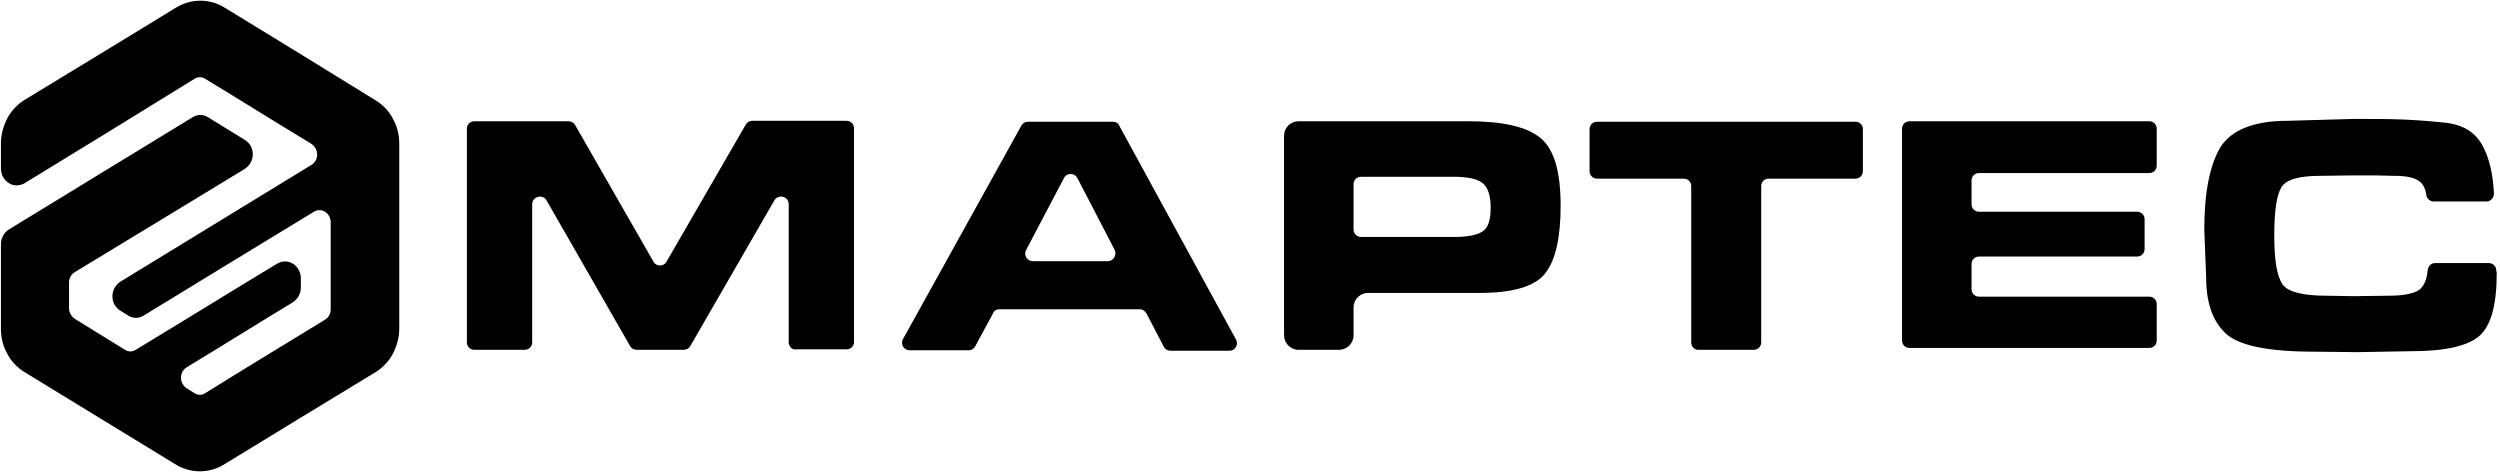 <svg width="536" height="102" viewBox="0 0 536 102" fill="none" xmlns="http://www.w3.org/2000/svg">
<path d="M0.7 52.4C0.7 58.4 0.7 64.4 0.7 70.5C0.7 72.3 1.1 74 2 75.6C2.8 77.2 4.1 78.5 5.6 79.4C16.4 86 27.2 92.6 38 99.2C41 101 44.7 101 47.7 99.2C58.5 92.6 69.3 86 80.2 79.4C81.7 78.5 83 77.1 83.8 75.6C84.6 74 85.1 72.3 85.1 70.5C85.1 57.3 85.1 44 85.1 30.8C85.1 29 84.7 27.3 83.8 25.7C83 24.1 81.7 22.8 80.2 21.9C69.4 15.2 58.6 8.6 47.8 2C44.8 0.2 41.1 0.2 38.1 2C27.3 8.6 16.5 15.2 5.6 21.8C4.1 22.7 2.8 24.1 2 25.6C1.2 27.2 0.7 28.9 0.7 30.7C0.7 32.5 0.7 34.3 0.7 36.1C0.7 37.2 1.2 38.2 2.1 38.8C3 39.4 4.1 39.4 5.1 38.8C17.2 31.4 29.3 24 41.4 16.5C42.3 15.9 43.4 15.9 44.3 16.5C51.9 21.1 59.4 25.8 67 30.4C67.9 31 68.5 32 68.5 33.1C68.5 34.2 68 35.2 67 35.8C53.4 44.1 39.7 52.5 26.1 60.8C25.2 61.4 24.6 62.4 24.6 63.5C24.6 64.6 25.1 65.6 26.1 66.2C26.6 66.5 27.2 66.9 27.7 67.2C28.6 67.8 29.7 67.8 30.6 67.2C42.7 59.8 54.8 52.4 67 45C67.9 44.4 69.1 44.4 70 45C70.9 45.6 71.4 46.6 71.4 47.7C71.4 53.9 71.4 60.1 71.4 66.3C71.4 67.4 70.9 68.4 69.9 69C61.4 74.2 52.8 79.4 44.3 84.7C43.4 85.3 42.3 85.3 41.4 84.7C40.9 84.4 40.3 84 39.8 83.7C38.9 83.1 38.3 82.1 38.3 81C38.3 79.9 38.8 78.9 39.8 78.3C47.4 73.7 54.9 69 62.5 64.4C63.4 63.8 64 62.8 64 61.7C64 61 64 60.4 64 59.7C64 58.6 63.5 57.6 62.6 57C61.7 56.4 60.6 56.4 59.6 57C49.5 63.1 39.5 69.3 29.4 75.4C28.5 76 27.4 76 26.5 75.4C22.9 73.2 19.4 71 15.8 68.8C14.9 68.2 14.3 67.2 14.3 66.1C14.3 64.3 14.3 62.4 14.3 60.6C14.3 59.5 14.8 58.5 15.8 57.9C27.9 50.6 40 43.2 52.2 35.8C53.1 35.2 53.7 34.2 53.7 33.1C53.7 32 53.2 31 52.2 30.4C49.6 28.8 47 27.2 44.4 25.6C43.5 25 42.4 25 41.5 25.6C28.4 33.6 15.3 41.6 2.2 49.6C1.2 50.2 0.7 51.3 0.7 52.4Z" fill="black" stroke="black" stroke-linecap="round" stroke-linejoin="round"/>
<path d="M169.1 73.4V43.8C169.1 42.1 166.9 41.5 166 43L148 74.2C147.7 74.7 147.2 75 146.6 75H136.5C135.9 75 135.4 74.7 135.1 74.2L117.2 43C116.4 41.5 114.1 42.1 114.1 43.8V73.4C114.1 74.3 113.4 75 112.5 75H101.7C100.8 75 100.1 74.3 100.1 73.4V27.6C100.1 26.7 100.8 26 101.7 26H121.9C122.5 26 123 26.3 123.3 26.8L140.1 56.1C140.7 57.2 142.3 57.2 142.9 56.1L159.9 26.7C160.2 26.2 160.7 25.9 161.3 25.9H181.5C182.4 25.9 183.1 26.6 183.1 27.5V73.3C183.1 74.2 182.4 74.9 181.5 74.9H170.7C169.9 75.1 169.1 74.3 169.1 73.4Z" fill="black"/>
<path d="M207.7 75.1H195C193.8 75.1 193 73.8 193.6 72.7L219 26.9C219.3 26.4 219.8 26.1 220.4 26.1H238.6C239.2 26.1 239.8 26.4 240 27L265 72.8C265.6 73.9 264.8 75.2 263.6 75.2H251C250.4 75.2 249.8 74.9 249.5 74.3L245.8 67.2C245.5 66.7 245 66.3 244.3 66.3H214.3C213.7 66.3 213.1 66.6 212.9 67.2L209 74.4C208.8 74.7 208.3 75.1 207.7 75.1ZM221.5 56H237.5C238.7 56 239.5 54.7 239 53.6L231 38.2C230.4 37 228.7 37 228.1 38.2L220 53.6C219.4 54.7 220.2 56 221.5 56Z" fill="black"/>
<path d="M314.9 26C322.3 26 327.4 27.2 330.3 29.6C333.2 32 334.6 36.8 334.6 44.1C334.6 51 333.5 55.8 331.3 58.6C329.1 61.4 324.4 62.8 317.3 62.8H313.5H293.3C291.6 62.8 290.2 64.2 290.2 65.9V71.9C290.2 73.6 288.8 75 287.1 75H278.4C276.7 75 275.3 73.6 275.3 71.9V29.1C275.3 27.4 276.7 26 278.4 26H314.9ZM319.6 44.6C319.6 41.9 319 40.1 317.8 39.2C316.6 38.3 314.6 37.9 311.6 37.9H291.8C290.9 37.9 290.2 38.6 290.2 39.5V49.2C290.2 50.1 290.9 50.8 291.8 50.8H311.9C314.7 50.8 316.7 50.4 317.9 49.6C319 48.9 319.6 47.2 319.6 44.6Z" fill="black"/>
<path d="M362.6 73.4V39.9C362.6 39 361.9 38.3 361 38.3H342.4C341.5 38.3 340.8 37.6 340.8 36.7V27.7C340.8 26.8 341.5 26.1 342.4 26.1H397.8C398.7 26.1 399.4 26.8 399.4 27.7V36.7C399.4 37.6 398.7 38.3 397.8 38.3H379.2C378.3 38.3 377.6 39 377.6 39.9V73.4C377.6 74.3 376.9 75 376 75H364.3C363.3 75.1 362.6 74.3 362.6 73.4Z" fill="black"/>
<path d="M462.4 27.6V35.5C462.4 36.4 461.7 37.1 460.8 37.1H424.3C423.4 37.1 422.7 37.8 422.7 38.7V43.8C422.7 44.7 423.4 45.4 424.3 45.4H458.2C459.1 45.4 459.8 46.1 459.8 47V53.4C459.8 54.3 459.1 55 458.2 55H424.3C423.4 55 422.7 55.7 422.7 56.6V62C422.7 62.9 423.4 63.6 424.3 63.6H460.8C461.7 63.6 462.4 64.3 462.4 65.2V73C462.4 73.9 461.7 74.6 460.8 74.6H409.4C408.5 74.6 407.8 73.9 407.8 73V27.6C407.8 26.7 408.5 26 409.4 26H460.8C461.7 26 462.4 26.7 462.4 27.6Z" fill="black"/>
<path d="M535.3 58.5C535.3 65.3 534.1 69.8 531.6 72C529.1 74.2 524.2 75.3 516.9 75.3L505.5 75.5L496.2 75.4C486.3 75.4 480 74.1 477.2 71.5C474.4 68.9 473 64.9 473 59.5L472.6 49.2C472.6 41.2 473.8 35.3 476.1 31.5C478.5 27.8 483.3 25.9 490.5 25.9L504.5 25.5C508.6 25.5 511.9 25.5 514.6 25.6C517.2 25.7 520.5 25.9 524.2 26.3C528 26.7 530.7 28.3 532.3 31.3C533.7 33.9 534.5 37.3 534.7 41.5C534.7 42.4 534 43.2 533.1 43.2H521.8C521 43.2 520.3 42.6 520.2 41.8C520 40.4 519.5 39.4 518.6 38.8C517.5 38 515.7 37.7 513.3 37.7L509.1 37.6H505L497.4 37.7C492.9 37.7 490.1 38.5 489.1 40.2C488.1 41.9 487.6 45.3 487.6 50.5C487.6 55.9 488.2 59.3 489.4 61C490.6 62.6 493.7 63.4 498.8 63.4L504.6 63.5L512.2 63.4C515.2 63.4 517.3 63 518.6 62.2C519.6 61.5 520.3 60.1 520.5 57.9C520.6 57 521.3 56.4 522.1 56.4H533.6C534.5 56.4 535.2 57.1 535.2 58L535.3 58.5Z" fill="black"/>
</svg>
